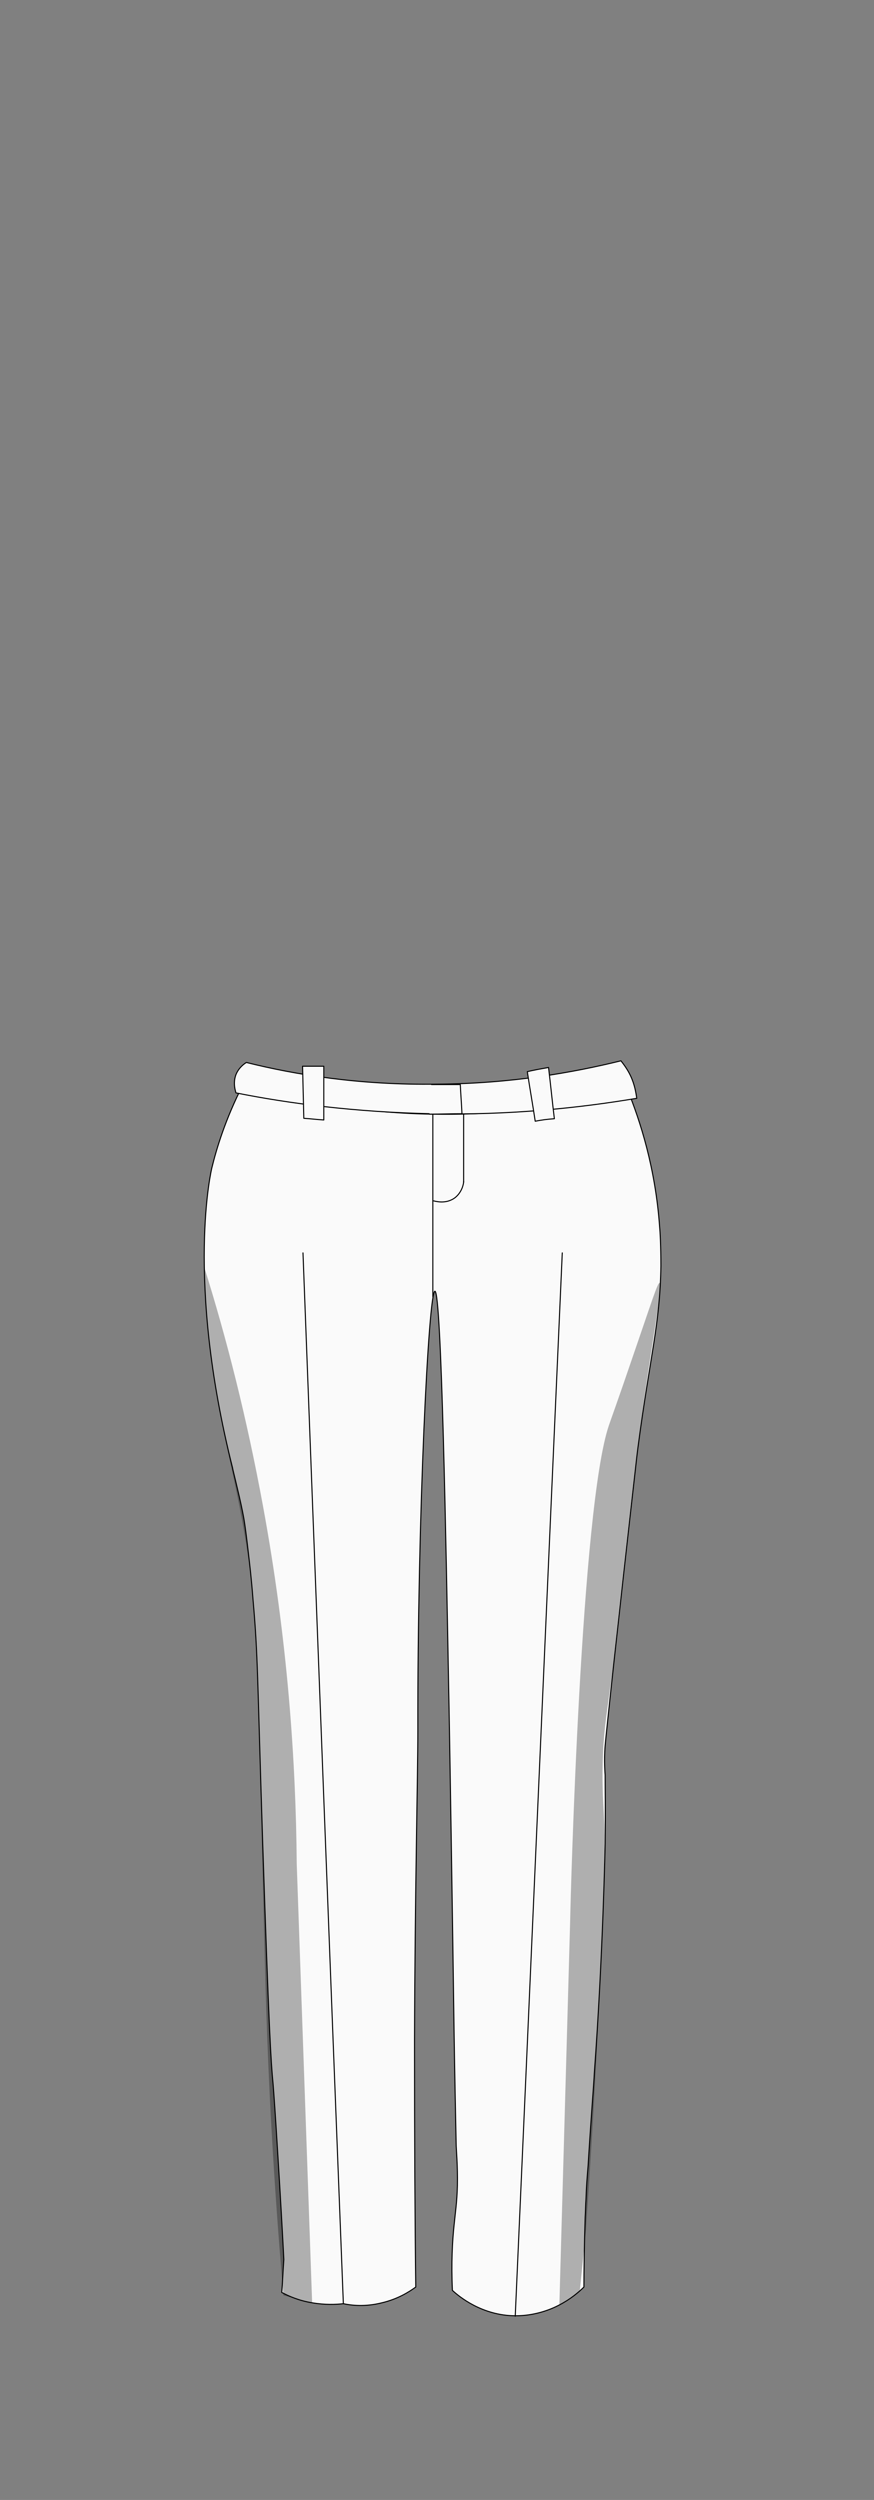<?xml version="1.0" encoding="utf-8"?>
<!-- Generator: Adobe Illustrator 27.9.0, SVG Export Plug-In . SVG Version: 6.00 Build 0)  -->
<svg version="1.1" id="char_clothes" xmlns="http://www.w3.org/2000/svg" xmlns:xlink="http://www.w3.org/1999/xlink" x="0px"
	 y="0px" viewBox="0 0 210 600" style="enable-background:new 0 0 210 600;" xml:space="preserve">
<rect x="0" y="0" width="210" height="600" fill="#808080" stroke="none"/>
<style type="text/css">
	.st0{fill:#FAFAFA;stroke:#000000;stroke-width:0.25;stroke-linecap:round;stroke-linejoin:round;}
	.st1{opacity:0.3;enable-background:new    ;}
</style>
<g id="Pants5">
	<g id="Main_00000135654080779775279360000002688834349553246908_">
		<path class="st0" d="M104.5,309.9c1.6,0,2.7,62.3,3.3,95c0.2,8.9,1,59.7,1.3,82.5c0,0,0.1,7.8,0.5,27.1c0,1.3,0.4,5,0.3,10.1
			c-0.1,4-0.5,6.4-0.8,9.5c-0.4,3.7-0.7,9-0.4,15.6c1.5,1.4,7.1,6.1,15.2,6.1c4.8,0,8.6-1.6,10.5-2.6c2.7-1.4,4.7-3.1,5.9-4.3
			c0-3.3,0.1-10.5,0.3-16.7c0.1-1.6,0.1-3,0.2-4.4c0.1-3.2,0.3-5.5,0.5-7.9c0.7-11.5,1.4-19.9,1.5-22.3c2.1-28.6,2.6-55.1,2.6-55.1
			c0.1-9.7,0-11.7,0-16.5l0,0c0,0-0.3-3.4,0-7c0.2-2.6,3.1-29.6,7.3-66.6c0.1-0.9,0.3-2.8,0.6-5.1c2.9-22,5.3-29.4,5.5-43.5
			c0-4.8-0.2-8.3-0.3-9.2c-1-14.3-4.7-25.6-7.7-33c-11.4,3.1-27.6,6.2-47.1,5.8c-18.7-0.3-34.3-3.8-45.3-7.1
			c-4.3,8.4-6.4,15.5-7.5,20c0,0-6.5,26.5,5,72.1c0,0.2,0.5,2.1,1.1,4.7c0.7,2.9,1.2,5.2,1.6,7.4c0.3,1.8,0.6,4.1,1.1,8.4
			c0.3,2.6,0.7,5.9,1.1,11.1c1.2,13.6,1,17.6,2.3,57.8c1.5,45.2,2,53.2,2.5,58.2c0.2,2.4,0.6,8.1,1.1,16.3c0.7,11.1,1.2,20.2,1.5,26
			c-0.2,2.6-0.3,5.3-0.5,7.9c1.7,0.9,4.2,2,7.4,2.5c3,0.5,5.6,0.4,7.4,0.2c1.9,0.4,5.2,0.8,9.2-0.2c3.9-0.9,6.7-2.7,8.2-3.8
			c-0.2-15.3-0.3-35.4-0.3-59c0.1-35.9,0.8-63.4,0.8-74.6C100.3,363.6,103,309.9,104.5,309.9z"/>
		<path class="st0" d="M72.8,300.7c3.2,84.1,6.4,168.1,9.7,252.2"/>
		<path class="st0" d="M135.1,300.7c-3.8,85.1-7.5,170.1-11.3,255.2"/>
		<path class="st0" d="M104,263.5c0,8.3,0,16.5,0,24.8c0,7.6,0,15.3,0,22.9"/>
		<path class="st0" d="M111.4,264c0,6.6,0,13.1,0,19.7"/>
		<path class="st0" d="M59.2,255c-0.5,0.3-1.8,1.2-2.5,2.9c-0.8,2.1-0.1,4,0,4.4c13,2.6,28.8,4.6,46.7,5c19.1,0.4,35.9-1.4,49.6-3.7
			c-0.2-1.3-0.5-3.3-1.5-5.4c-0.7-1.5-1.6-2.7-2.3-3.6c-11.4,2.8-26.4,5.5-44.2,5.6C86.5,260.5,70.8,257.9,59.2,255z"/>
		<path class="st0" d="M103.7,260.3c2.3,0,4.6,0,6.9,0c0.1,2.3,0.3,4.7,0.4,7c-2.6,0-5.2,0.1-7.8,0.1"/>
		<path class="st0" d="M77.8,268.8c0-4.3,0-8.6,0-12.9c-1.7,0-3.4,0-5.1,0c0.1,4.2,0.2,8.3,0.3,12.5
			C74.6,268.5,76.2,268.7,77.8,268.8z"/>
		<path class="st0" d="M133.2,268.5c-0.5-4.1-0.9-8.2-1.4-12.3c-1.7,0.3-3.4,0.6-5.1,1c0.6,4,1.3,7.9,1.9,11.9
			C130.1,268.8,131.6,268.6,133.2,268.5z"/>
	</g>
	<path class="st0" d="M111.4,283.6c0,0.4-0.3,2.4-2,3.8c-2.3,1.8-5.1,0.8-5.3,0.8"/>
	<g id="Shadows_Pants">
		<path class="st1" d="M71.3,447.4c-0.2-24.8-2.2-53.9-8.1-85.9c-3.9-21.2-8.8-40.5-14.2-57.6c0.4,13.4,1.9,24.2,3.2,31.7
			c2.8,16,6.8,28.1,8.8,49.9c0.2,2.5,0.4,4.6,0.5,6.4c0.5,7.3,0.6,15,1.1,37c0.3,11.5,0.9,39.2,1.4,54.1c0.5,15.8,1.6,39.1,4.1,67.9
			c2.3,0.6,4.6,1.2,6.9,1.8"/>
		<path class="st1" d="M137,460.8c0.1-5.9,2.6-99,9.3-118.7c0.4-1.2,2.3-6.4,5.5-15.8c4.9-14.2,6.2-18.5,6.7-18.4
			c0.8,0.2-1.2,10.4-3.7,27.7c-1.7,12-3,23.3-5.5,45.8c-1.9,16.8-1.6,16-2.5,22.4c-0.9,6.7-1.6,10.5-1.9,16.7
			c-0.3,6.8,0,11.3,0.2,15.3c0.3,5.6,0.1,13.7-0.5,29.9c-0.3,8.1-1.2,28.5-2.8,54.1c-0.4,6.3-0.8,11.6-1,15.3
			c-0.5,4.9-1,9.9-1.5,14.8c-1.6,1.1-3.2,2.2-4.9,3.3"/>
	</g>
</g>
</svg>
